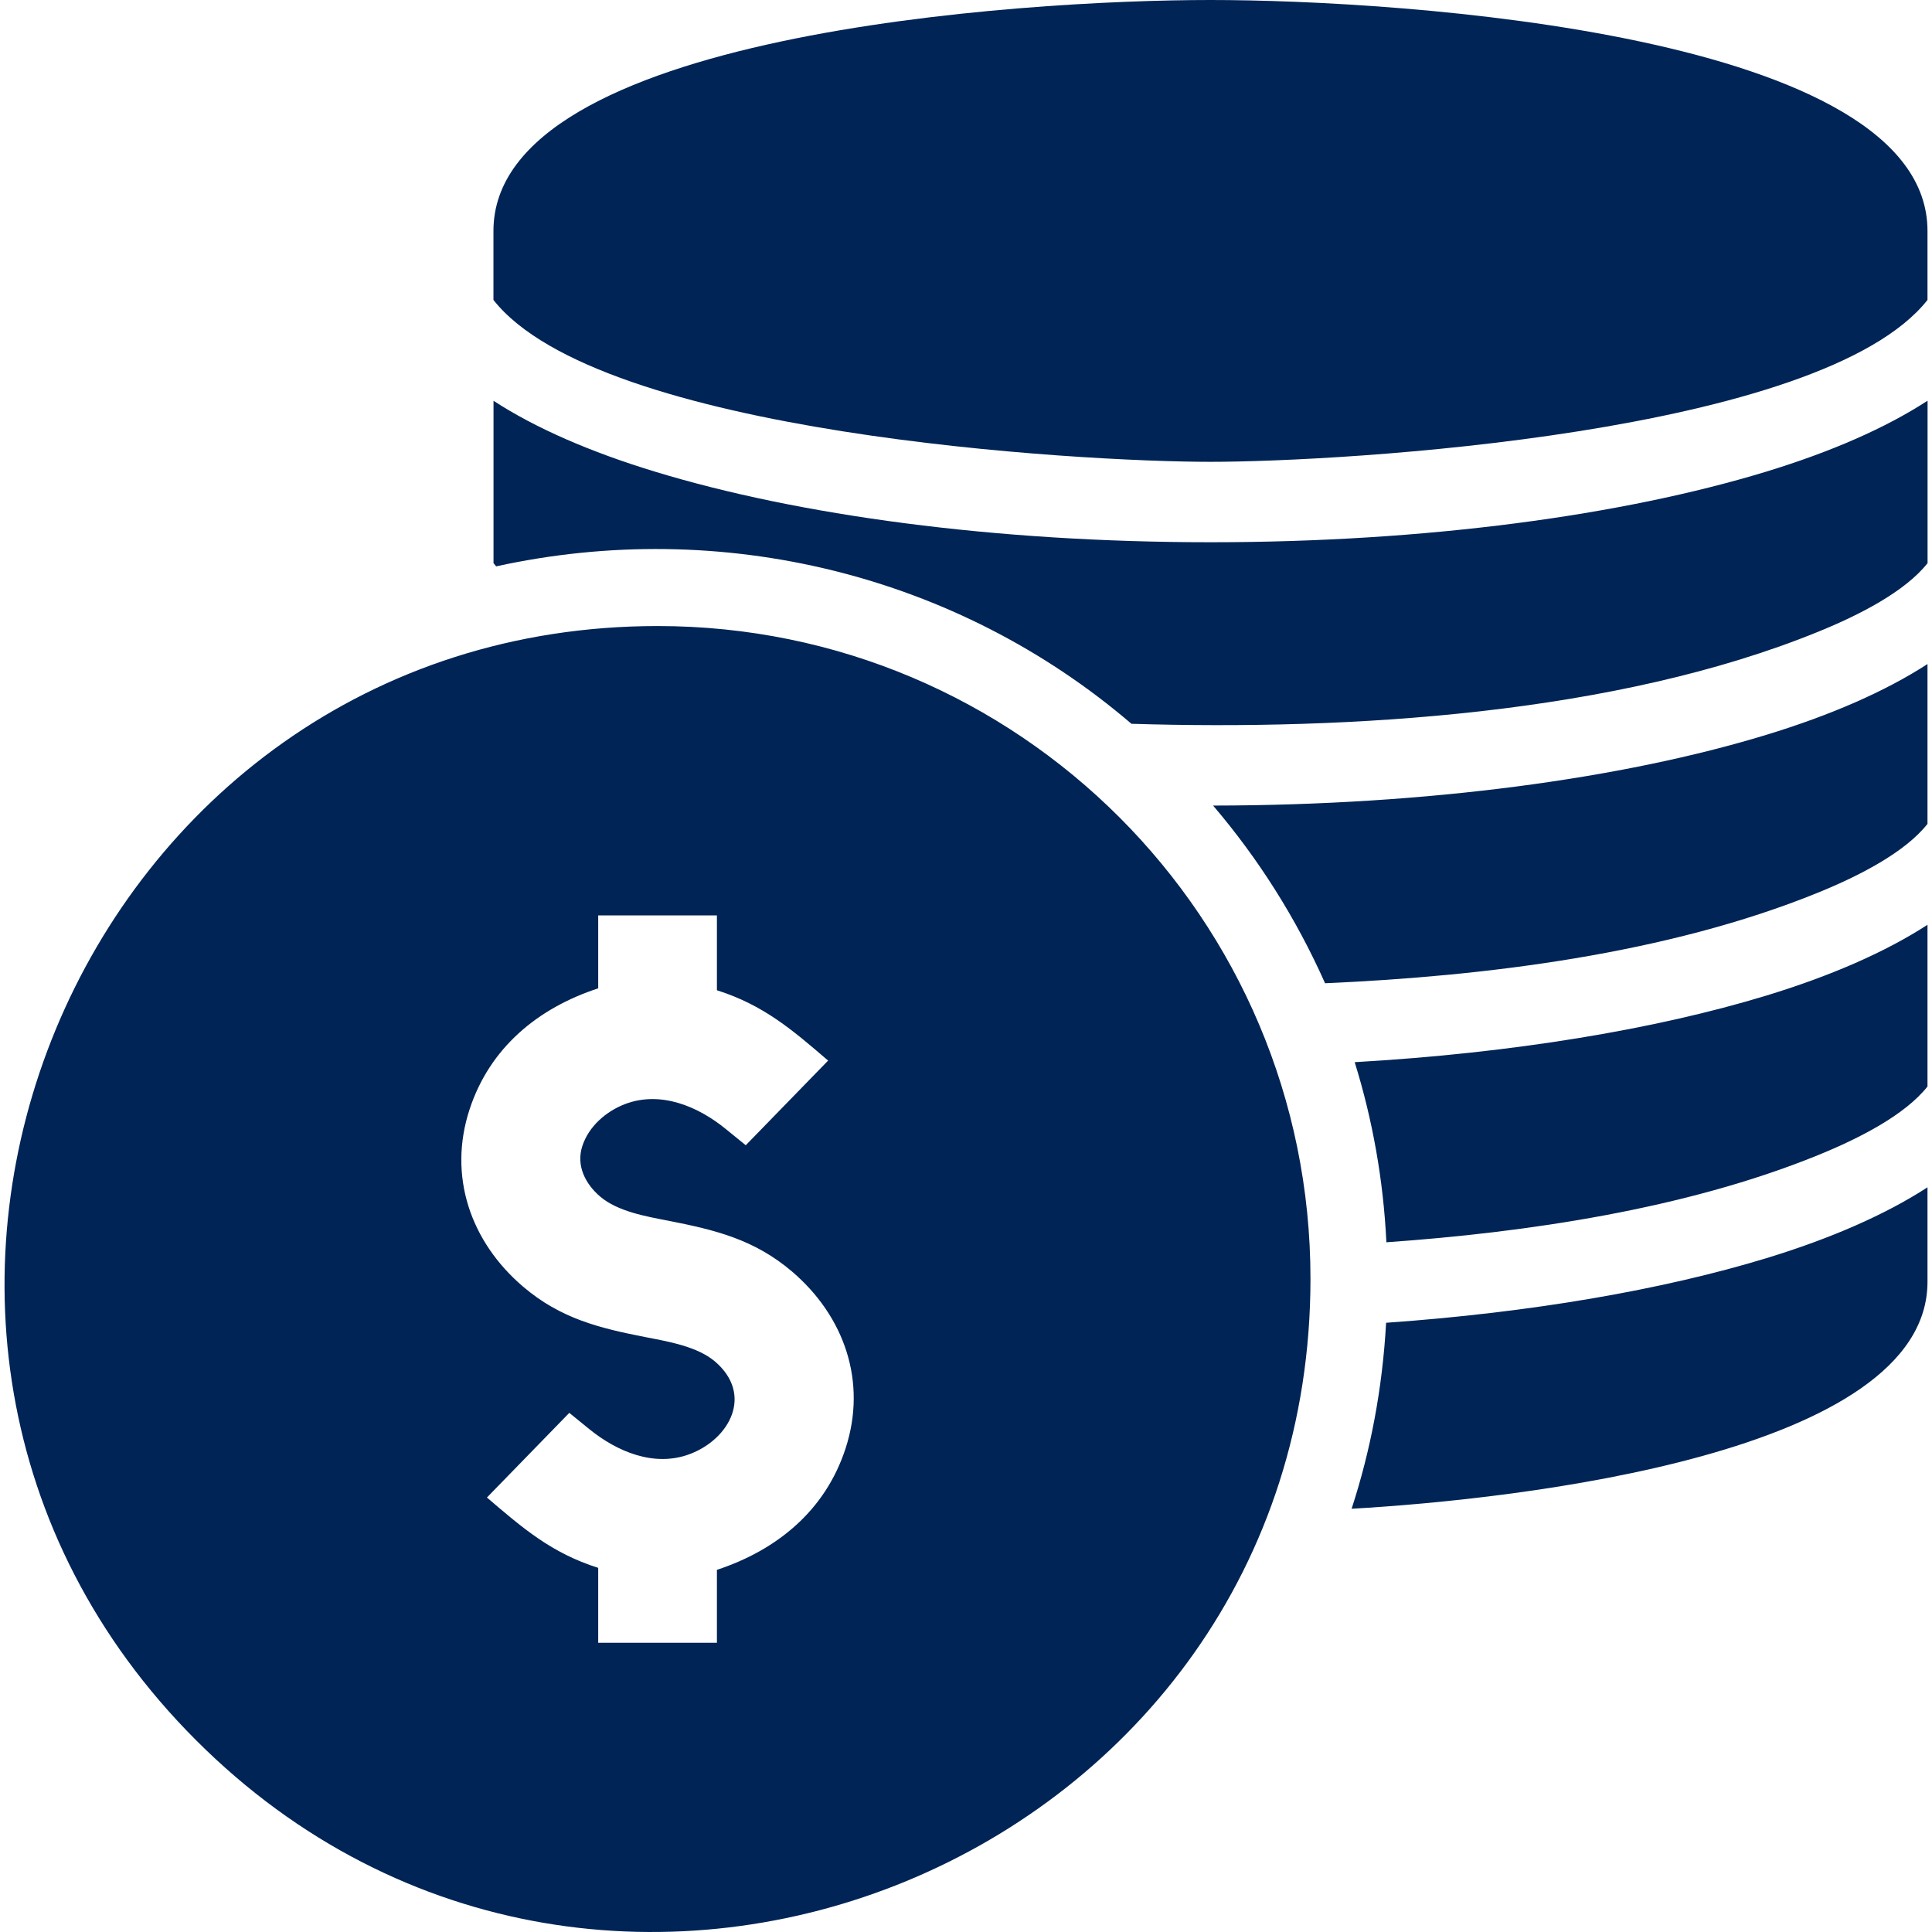 <svg width="27" height="27" viewBox="0 0 27 27" fill="none" xmlns="http://www.w3.org/2000/svg">
<g clip-path="url(#clip0_3524_3934)">
<path fill-rule="evenodd" clip-rule="evenodd" d="M10.019 13.839C10.67 14.045 11.075 14.394 11.573 14.822L10.422 16.005L10.144 15.779C9.756 15.462 9.235 15.242 8.739 15.428C8.472 15.529 8.227 15.741 8.138 16.017C8.049 16.289 8.18 16.545 8.387 16.722C8.633 16.932 9.036 17.001 9.346 17.061C10.003 17.19 10.543 17.323 11.068 17.769C11.802 18.396 12.121 19.313 11.816 20.245C11.534 21.108 10.863 21.66 10.019 21.939V22.958H8.36V21.911C7.708 21.705 7.304 21.355 6.805 20.928L7.956 19.745L8.234 19.971C8.623 20.287 9.143 20.508 9.64 20.321C10.196 20.112 10.534 19.491 9.992 19.027C9.746 18.818 9.343 18.749 9.034 18.689C8.375 18.561 7.835 18.428 7.31 17.981C6.577 17.355 6.257 16.437 6.562 15.505C6.844 14.643 7.515 14.089 8.36 13.812V12.793H10.019V13.839ZM6.897 5.601V7.87L6.934 7.915C10.079 7.225 13.368 8.023 15.812 10.115C18.867 10.209 22.579 9.981 25.404 8.831C25.991 8.593 26.626 8.265 26.938 7.87V5.6C26.352 5.981 25.588 6.315 24.684 6.591C22.684 7.201 19.937 7.578 16.918 7.578C13.899 7.578 11.152 7.201 9.152 6.591C8.246 6.315 7.482 5.982 6.897 5.601ZM24.683 10.27C22.691 10.878 19.958 11.255 16.953 11.258C17.587 12.001 18.116 12.837 18.518 13.741C20.75 13.643 23.297 13.333 25.404 12.476C25.99 12.238 26.626 11.909 26.937 11.514V9.28C26.351 9.66 25.588 9.994 24.683 10.27ZM24.683 13.914C23.138 14.384 21.148 14.717 18.932 14.844C19.181 15.645 19.333 16.489 19.375 17.361C21.328 17.224 23.552 16.898 25.403 16.145C25.99 15.907 26.625 15.579 26.937 15.184V12.924C26.351 13.304 25.588 13.638 24.683 13.914ZM24.683 17.584C23.241 18.023 21.412 18.342 19.371 18.486C19.32 19.405 19.154 20.273 18.889 21.085C21.223 20.952 26.937 20.312 26.937 17.913V16.593C26.351 16.973 25.588 17.308 24.683 17.584ZM16.916 0C14.263 0 6.896 0.473 6.896 3.227V4.192C8.376 6.069 15.078 6.454 16.916 6.454C18.756 6.454 25.456 6.069 26.937 4.192V3.227C26.937 0.473 19.57 0 16.916 0ZM9.192 8.749C1.091 8.749 -2.991 18.59 2.742 24.322C8.474 30.054 18.314 25.973 18.314 17.871C18.315 12.834 14.231 8.749 9.192 8.749Z" fill="#002455"/>
</g>
<defs>
<clipPath id="clip0_3524_3934">
<rect width="27" height="27" fill="white"/>
</clipPath>
</defs>
</svg>
